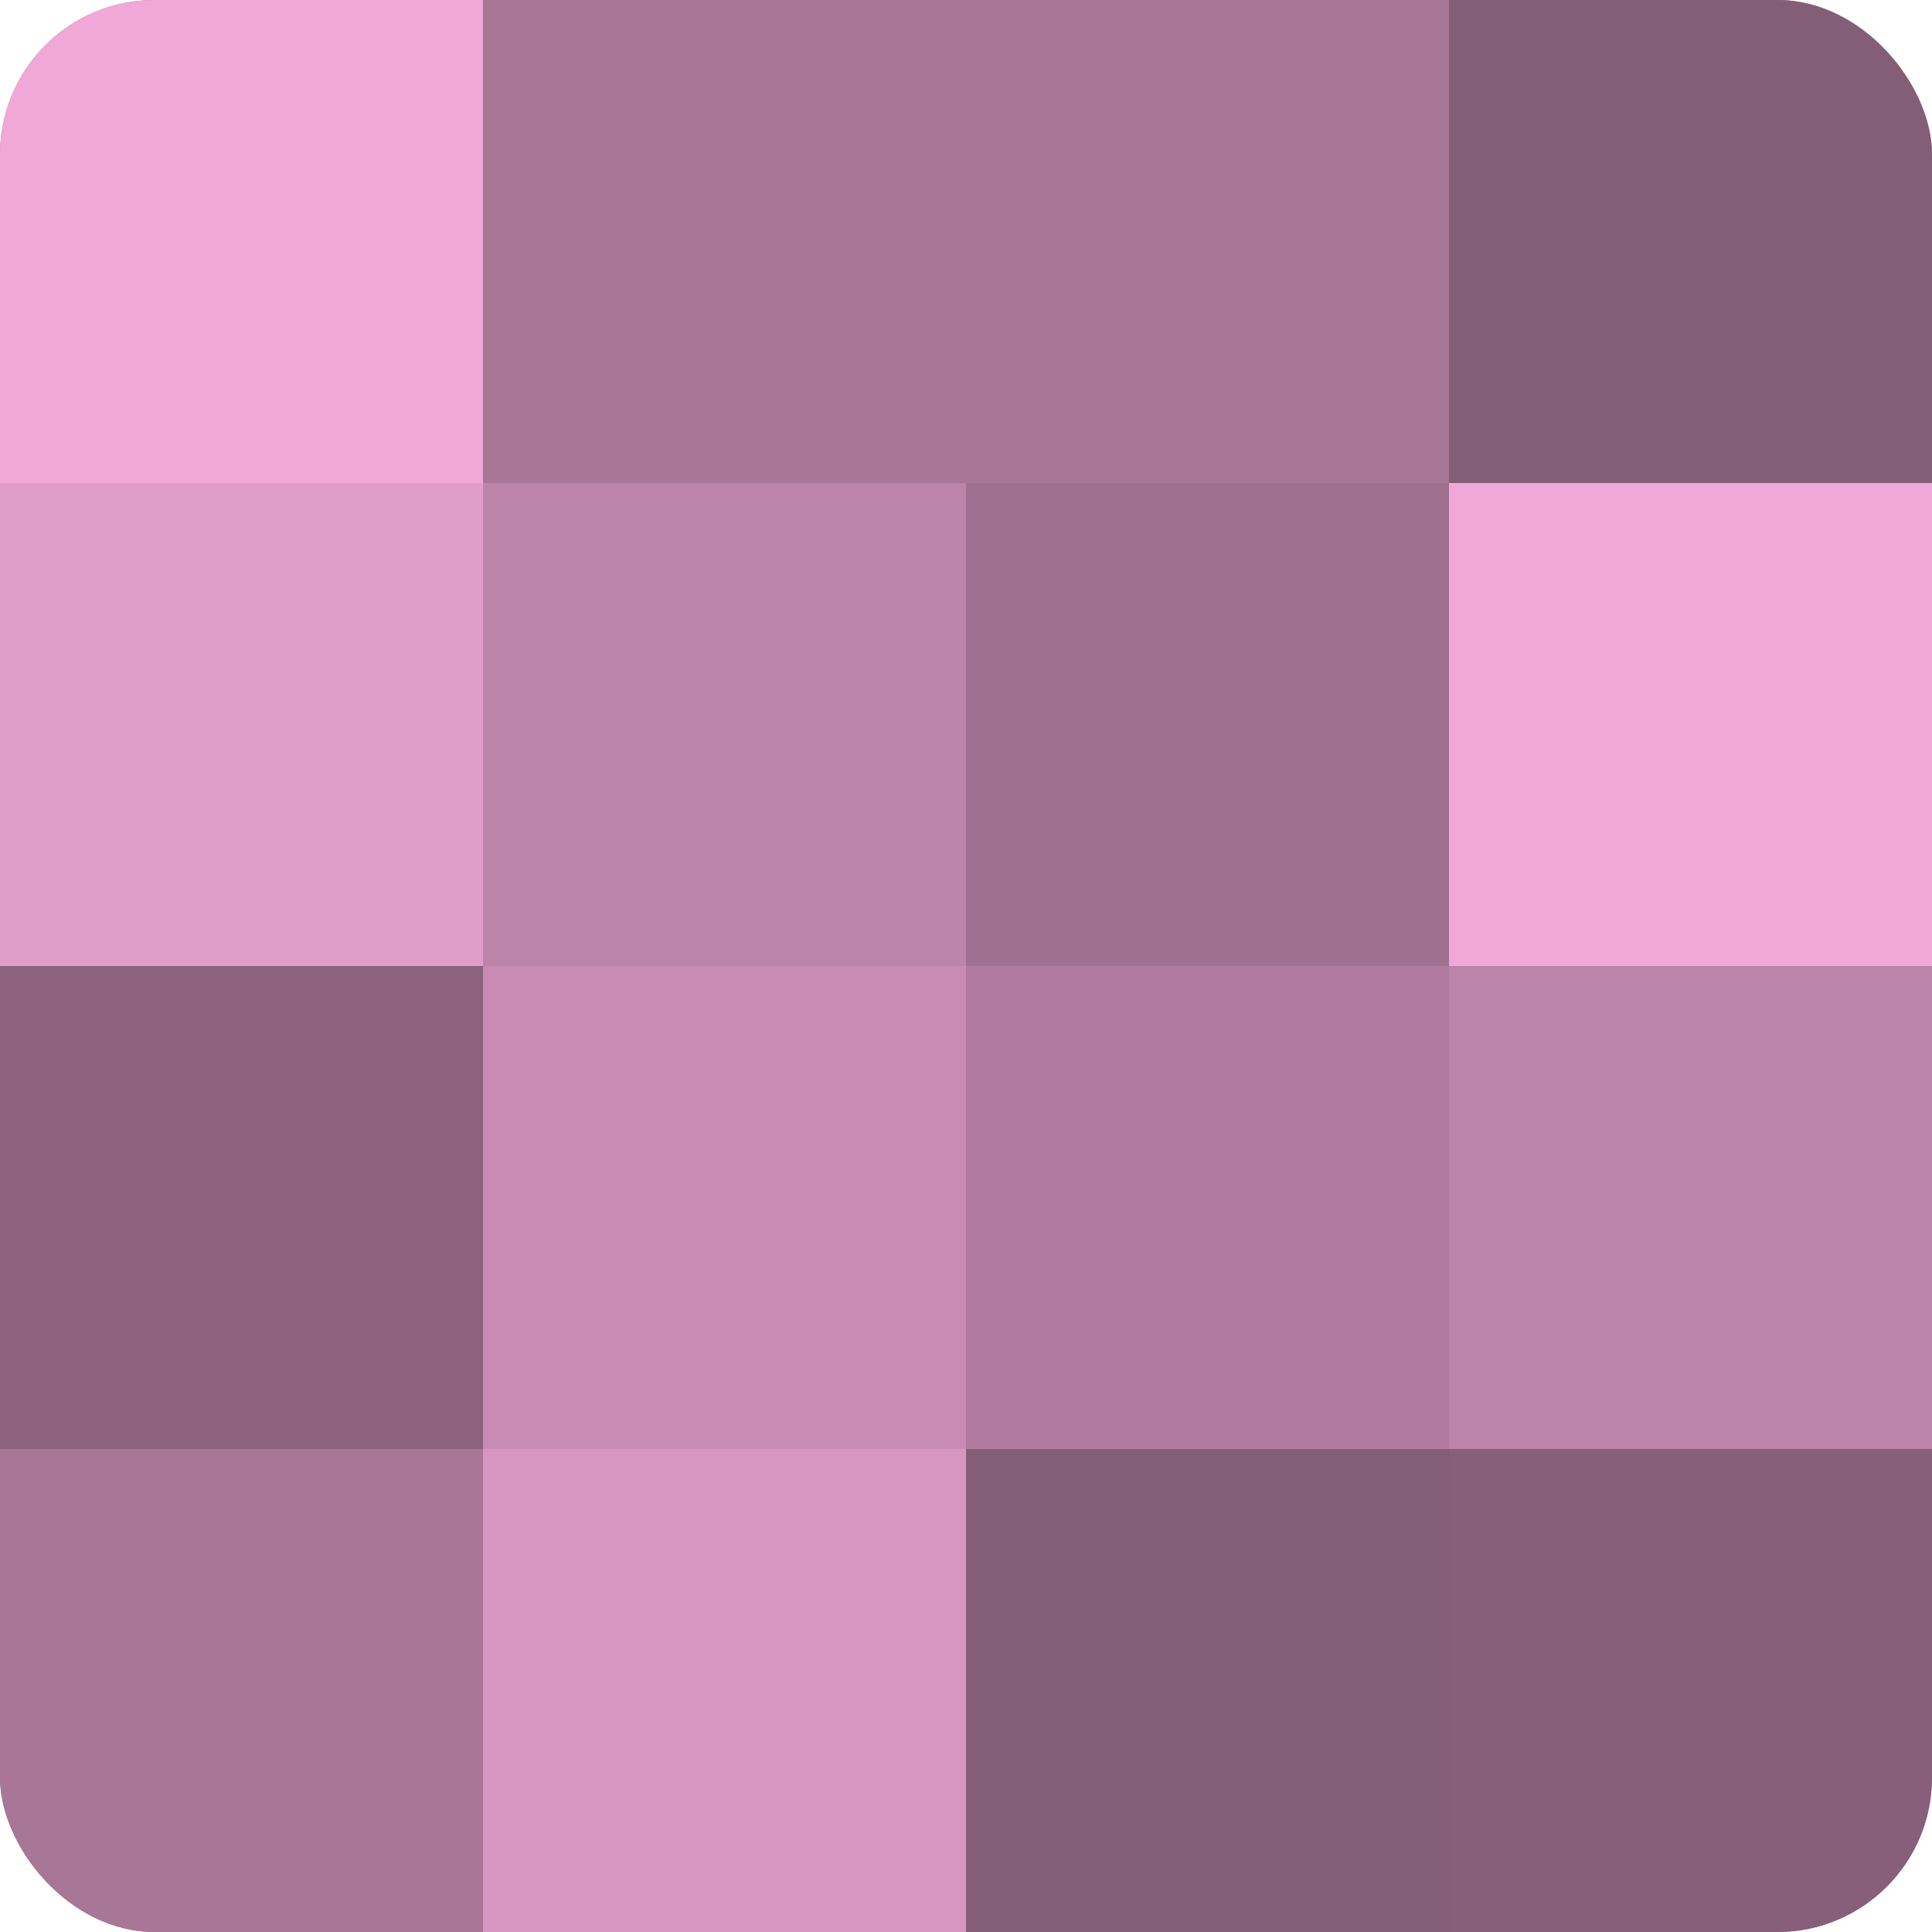 <?xml version="1.0" encoding="UTF-8"?>
<svg xmlns="http://www.w3.org/2000/svg" width="60" height="60" viewBox="0 0 100 100" preserveAspectRatio="xMidYMid meet"><defs><clipPath id="c" width="100" height="100"><rect width="100" height="100" rx="8" ry="8"/></clipPath></defs><g clip-path="url(#c)"><rect width="100" height="100" fill="#a07090"/><rect width="25" height="25" fill="#f0a8d8"/><rect y="25" width="25" height="25" fill="#e09dc9"/><rect y="50" width="25" height="25" fill="#8c627e"/><rect y="75" width="25" height="25" fill="#a87697"/><rect x="25" width="25" height="25" fill="#a87697"/><rect x="25" y="25" width="25" height="25" fill="#bc84a9"/><rect x="25" y="50" width="25" height="25" fill="#c88cb4"/><rect x="25" y="75" width="25" height="25" fill="#d897c2"/><rect x="50" width="25" height="25" fill="#a87697"/><rect x="50" y="25" width="25" height="25" fill="#a07090"/><rect x="50" y="50" width="25" height="25" fill="#b07b9e"/><rect x="50" y="75" width="25" height="25" fill="#845d77"/><rect x="75" width="25" height="25" fill="#845d77"/><rect x="75" y="25" width="25" height="25" fill="#f0a8d8"/><rect x="75" y="50" width="25" height="25" fill="#bc84a9"/><rect x="75" y="75" width="25" height="25" fill="#885f7a"/></g></svg>
